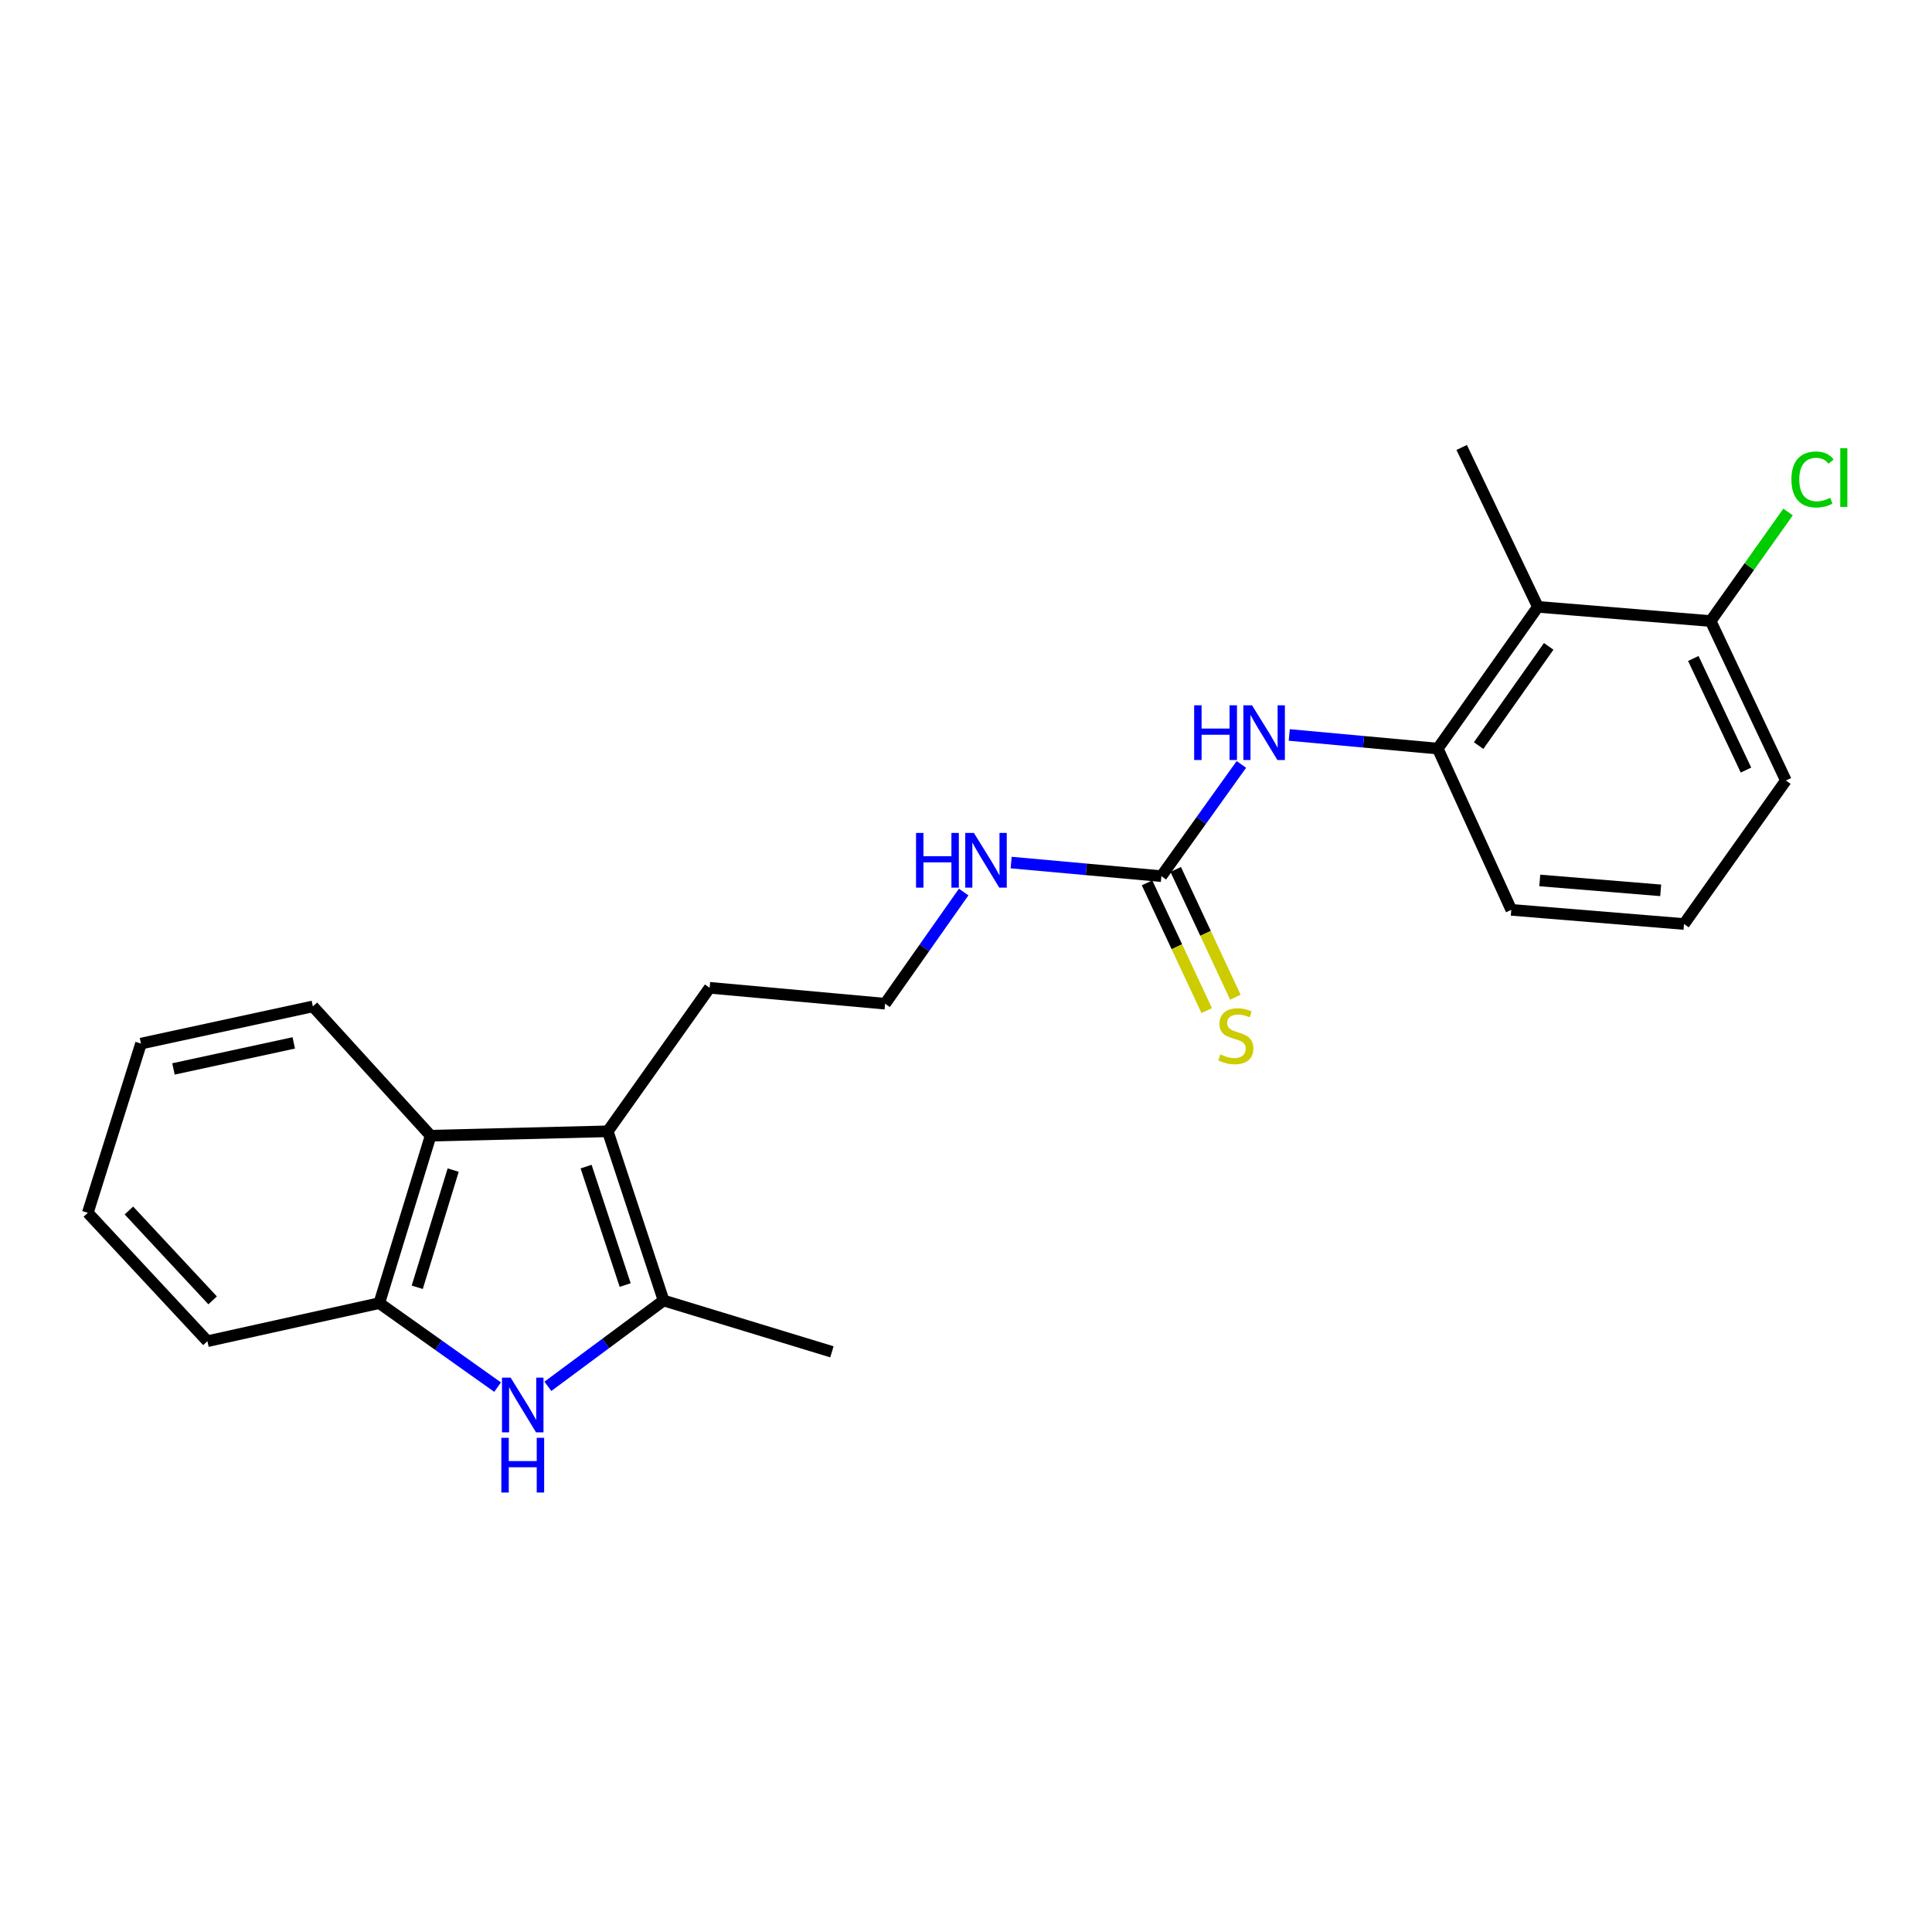 <?xml version='1.0' encoding='iso-8859-1'?>
<svg version='1.1' baseProfile='full'
              xmlns='http://www.w3.org/2000/svg'
                      xmlns:rdkit='http://www.rdkit.org/xml'
                      xmlns:xlink='http://www.w3.org/1999/xlink'
                  xml:space='preserve'
width='1000px' height='1000px' viewBox='0 0 1000 1000'>
<!-- END OF HEADER -->
<rect style='opacity:1.0;fill:#FFFFFF;stroke:none' width='1000' height='1000' x='0' y='0'> </rect>
<path class='bond-0' d='M 283.58,717.567 L 313.528,695.353' style='fill:none;fill-rule:evenodd;stroke:#0000FF;stroke-width:6px;stroke-linecap:butt;stroke-linejoin:miter;stroke-opacity:1' />
<path class='bond-0' d='M 313.528,695.353 L 343.475,673.138' style='fill:none;fill-rule:evenodd;stroke:#000000;stroke-width:6px;stroke-linecap:butt;stroke-linejoin:miter;stroke-opacity:1' />
<path class='bond-3' d='M 257.554,717.975 L 226.938,696.234' style='fill:none;fill-rule:evenodd;stroke:#0000FF;stroke-width:6px;stroke-linecap:butt;stroke-linejoin:miter;stroke-opacity:1' />
<path class='bond-3' d='M 226.938,696.234 L 196.321,674.494' style='fill:none;fill-rule:evenodd;stroke:#000000;stroke-width:6px;stroke-linecap:butt;stroke-linejoin:miter;stroke-opacity:1' />
<path class='bond-1' d='M 343.475,673.138 L 314.579,585.568' style='fill:none;fill-rule:evenodd;stroke:#000000;stroke-width:6px;stroke-linecap:butt;stroke-linejoin:miter;stroke-opacity:1' />
<path class='bond-1' d='M 323.589,665.134 L 303.361,603.835' style='fill:none;fill-rule:evenodd;stroke:#000000;stroke-width:6px;stroke-linecap:butt;stroke-linejoin:miter;stroke-opacity:1' />
<path class='bond-13' d='M 343.475,673.138 L 430.599,699.705' style='fill:none;fill-rule:evenodd;stroke:#000000;stroke-width:6px;stroke-linecap:butt;stroke-linejoin:miter;stroke-opacity:1' />
<path class='bond-11' d='M 314.579,585.568 L 367.303,511.281' style='fill:none;fill-rule:evenodd;stroke:#000000;stroke-width:6px;stroke-linecap:butt;stroke-linejoin:miter;stroke-opacity:1' />
<path class='bond-23' d='M 314.579,585.568 L 222.897,587.833' style='fill:none;fill-rule:evenodd;stroke:#000000;stroke-width:6px;stroke-linecap:butt;stroke-linejoin:miter;stroke-opacity:1' />
<path class='bond-2' d='M 222.897,587.833 L 196.321,674.494' style='fill:none;fill-rule:evenodd;stroke:#000000;stroke-width:6px;stroke-linecap:butt;stroke-linejoin:miter;stroke-opacity:1' />
<path class='bond-2' d='M 234.567,605.634 L 215.964,666.296' style='fill:none;fill-rule:evenodd;stroke:#000000;stroke-width:6px;stroke-linecap:butt;stroke-linejoin:miter;stroke-opacity:1' />
<path class='bond-16' d='M 222.897,587.833 L 161.939,520.907' style='fill:none;fill-rule:evenodd;stroke:#000000;stroke-width:6px;stroke-linecap:butt;stroke-linejoin:miter;stroke-opacity:1' />
<path class='bond-18' d='M 196.321,674.494 L 107.359,694.2' style='fill:none;fill-rule:evenodd;stroke:#000000;stroke-width:6px;stroke-linecap:butt;stroke-linejoin:miter;stroke-opacity:1' />
<path class='bond-4' d='M 601.126,453.499 L 562.249,449.98' style='fill:none;fill-rule:evenodd;stroke:#000000;stroke-width:6px;stroke-linecap:butt;stroke-linejoin:miter;stroke-opacity:1' />
<path class='bond-4' d='M 562.249,449.98 L 523.372,446.461' style='fill:none;fill-rule:evenodd;stroke:#0000FF;stroke-width:6px;stroke-linecap:butt;stroke-linejoin:miter;stroke-opacity:1' />
<path class='bond-7' d='M 601.126,453.499 L 621.833,424.582' style='fill:none;fill-rule:evenodd;stroke:#000000;stroke-width:6px;stroke-linecap:butt;stroke-linejoin:miter;stroke-opacity:1' />
<path class='bond-7' d='M 621.833,424.582 L 642.539,395.665' style='fill:none;fill-rule:evenodd;stroke:#0000FF;stroke-width:6px;stroke-linecap:butt;stroke-linejoin:miter;stroke-opacity:1' />
<path class='bond-8' d='M 593.707,456.963 L 609.149,490.034' style='fill:none;fill-rule:evenodd;stroke:#000000;stroke-width:6px;stroke-linecap:butt;stroke-linejoin:miter;stroke-opacity:1' />
<path class='bond-8' d='M 609.149,490.034 L 624.591,523.104' style='fill:none;fill-rule:evenodd;stroke:#CCCC00;stroke-width:6px;stroke-linecap:butt;stroke-linejoin:miter;stroke-opacity:1' />
<path class='bond-8' d='M 608.546,450.034 L 623.988,483.105' style='fill:none;fill-rule:evenodd;stroke:#000000;stroke-width:6px;stroke-linecap:butt;stroke-linejoin:miter;stroke-opacity:1' />
<path class='bond-8' d='M 623.988,483.105 L 639.429,516.176' style='fill:none;fill-rule:evenodd;stroke:#CCCC00;stroke-width:6px;stroke-linecap:butt;stroke-linejoin:miter;stroke-opacity:1' />
<path class='bond-5' d='M 796.001,314.105 L 744.186,387.473' style='fill:none;fill-rule:evenodd;stroke:#000000;stroke-width:6px;stroke-linecap:butt;stroke-linejoin:miter;stroke-opacity:1' />
<path class='bond-5' d='M 801.606,334.558 L 765.336,385.915' style='fill:none;fill-rule:evenodd;stroke:#000000;stroke-width:6px;stroke-linecap:butt;stroke-linejoin:miter;stroke-opacity:1' />
<path class='bond-9' d='M 796.001,314.105 L 885.427,321.457' style='fill:none;fill-rule:evenodd;stroke:#000000;stroke-width:6px;stroke-linecap:butt;stroke-linejoin:miter;stroke-opacity:1' />
<path class='bond-17' d='M 796.001,314.105 L 756.569,231.603' style='fill:none;fill-rule:evenodd;stroke:#000000;stroke-width:6px;stroke-linecap:butt;stroke-linejoin:miter;stroke-opacity:1' />
<path class='bond-6' d='M 744.186,387.473 L 705.749,383.944' style='fill:none;fill-rule:evenodd;stroke:#000000;stroke-width:6px;stroke-linecap:butt;stroke-linejoin:miter;stroke-opacity:1' />
<path class='bond-6' d='M 705.749,383.944 L 667.311,380.414' style='fill:none;fill-rule:evenodd;stroke:#0000FF;stroke-width:6px;stroke-linecap:butt;stroke-linejoin:miter;stroke-opacity:1' />
<path class='bond-15' d='M 744.186,387.473 L 782.235,470.94' style='fill:none;fill-rule:evenodd;stroke:#000000;stroke-width:6px;stroke-linecap:butt;stroke-linejoin:miter;stroke-opacity:1' />
<path class='bond-12' d='M 885.427,321.457 L 905.464,293.231' style='fill:none;fill-rule:evenodd;stroke:#000000;stroke-width:6px;stroke-linecap:butt;stroke-linejoin:miter;stroke-opacity:1' />
<path class='bond-12' d='M 905.464,293.231 L 925.502,265.005' style='fill:none;fill-rule:evenodd;stroke:#00CC00;stroke-width:6px;stroke-linecap:butt;stroke-linejoin:miter;stroke-opacity:1' />
<path class='bond-25' d='M 885.427,321.457 L 924.367,403.977' style='fill:none;fill-rule:evenodd;stroke:#000000;stroke-width:6px;stroke-linecap:butt;stroke-linejoin:miter;stroke-opacity:1' />
<path class='bond-25' d='M 876.457,340.824 L 903.715,398.588' style='fill:none;fill-rule:evenodd;stroke:#000000;stroke-width:6px;stroke-linecap:butt;stroke-linejoin:miter;stroke-opacity:1' />
<path class='bond-10' d='M 498.794,461.712 L 478.457,490.614' style='fill:none;fill-rule:evenodd;stroke:#0000FF;stroke-width:6px;stroke-linecap:butt;stroke-linejoin:miter;stroke-opacity:1' />
<path class='bond-10' d='M 478.457,490.614 L 458.121,519.515' style='fill:none;fill-rule:evenodd;stroke:#000000;stroke-width:6px;stroke-linecap:butt;stroke-linejoin:miter;stroke-opacity:1' />
<path class='bond-14' d='M 367.303,511.281 L 458.121,519.515' style='fill:none;fill-rule:evenodd;stroke:#000000;stroke-width:6px;stroke-linecap:butt;stroke-linejoin:miter;stroke-opacity:1' />
<path class='bond-19' d='M 782.235,470.94 L 871.643,478.264' style='fill:none;fill-rule:evenodd;stroke:#000000;stroke-width:6px;stroke-linecap:butt;stroke-linejoin:miter;stroke-opacity:1' />
<path class='bond-19' d='M 796.983,455.716 L 859.569,460.843' style='fill:none;fill-rule:evenodd;stroke:#000000;stroke-width:6px;stroke-linecap:butt;stroke-linejoin:miter;stroke-opacity:1' />
<path class='bond-24' d='M 161.939,520.907 L 72.977,540.159' style='fill:none;fill-rule:evenodd;stroke:#000000;stroke-width:6px;stroke-linecap:butt;stroke-linejoin:miter;stroke-opacity:1' />
<path class='bond-24' d='M 152.058,539.801 L 89.785,553.277' style='fill:none;fill-rule:evenodd;stroke:#000000;stroke-width:6px;stroke-linecap:butt;stroke-linejoin:miter;stroke-opacity:1' />
<path class='bond-22' d='M 107.359,694.2 L 45.455,627.738' style='fill:none;fill-rule:evenodd;stroke:#000000;stroke-width:6px;stroke-linecap:butt;stroke-linejoin:miter;stroke-opacity:1' />
<path class='bond-22' d='M 110.057,673.069 L 66.724,626.545' style='fill:none;fill-rule:evenodd;stroke:#000000;stroke-width:6px;stroke-linecap:butt;stroke-linejoin:miter;stroke-opacity:1' />
<path class='bond-20' d='M 871.643,478.264 L 924.367,403.977' style='fill:none;fill-rule:evenodd;stroke:#000000;stroke-width:6px;stroke-linecap:butt;stroke-linejoin:miter;stroke-opacity:1' />
<path class='bond-21' d='M 72.977,540.159 L 45.455,627.738' style='fill:none;fill-rule:evenodd;stroke:#000000;stroke-width:6px;stroke-linecap:butt;stroke-linejoin:miter;stroke-opacity:1' />
<path  class='atom-0' d='M 264.311 713.058
L 273.591 728.058
Q 274.511 729.538, 275.991 732.218
Q 277.471 734.898, 277.551 735.058
L 277.551 713.058
L 281.311 713.058
L 281.311 741.378
L 277.431 741.378
L 267.471 724.978
Q 266.311 723.058, 265.071 720.858
Q 263.871 718.658, 263.511 717.978
L 263.511 741.378
L 259.831 741.378
L 259.831 713.058
L 264.311 713.058
' fill='#0000FF'/>
<path  class='atom-0' d='M 259.491 744.21
L 263.331 744.21
L 263.331 756.25
L 277.811 756.25
L 277.811 744.21
L 281.651 744.21
L 281.651 772.53
L 277.811 772.53
L 277.811 759.45
L 263.331 759.45
L 263.331 772.53
L 259.491 772.53
L 259.491 744.21
' fill='#0000FF'/>
<path  class='atom-8' d='M 618.094 365.061
L 621.934 365.061
L 621.934 377.101
L 636.414 377.101
L 636.414 365.061
L 640.254 365.061
L 640.254 393.381
L 636.414 393.381
L 636.414 380.301
L 621.934 380.301
L 621.934 393.381
L 618.094 393.381
L 618.094 365.061
' fill='#0000FF'/>
<path  class='atom-8' d='M 648.054 365.061
L 657.334 380.061
Q 658.254 381.541, 659.734 384.221
Q 661.214 386.901, 661.294 387.061
L 661.294 365.061
L 665.054 365.061
L 665.054 393.381
L 661.174 393.381
L 651.214 376.981
Q 650.054 375.061, 648.814 372.861
Q 647.614 370.661, 647.254 369.981
L 647.254 393.381
L 643.574 393.381
L 643.574 365.061
L 648.054 365.061
' fill='#0000FF'/>
<path  class='atom-9' d='M 631.666 545.757
Q 631.986 545.877, 633.306 546.437
Q 634.626 546.997, 636.066 547.357
Q 637.546 547.677, 638.986 547.677
Q 641.666 547.677, 643.226 546.397
Q 644.786 545.077, 644.786 542.797
Q 644.786 541.237, 643.986 540.277
Q 643.226 539.317, 642.026 538.797
Q 640.826 538.277, 638.826 537.677
Q 636.306 536.917, 634.786 536.197
Q 633.306 535.477, 632.226 533.957
Q 631.186 532.437, 631.186 529.877
Q 631.186 526.317, 633.586 524.117
Q 636.026 521.917, 640.826 521.917
Q 644.106 521.917, 647.826 523.477
L 646.906 526.557
Q 643.506 525.157, 640.946 525.157
Q 638.186 525.157, 636.666 526.317
Q 635.146 527.437, 635.186 529.397
Q 635.186 530.917, 635.946 531.837
Q 636.746 532.757, 637.866 533.277
Q 639.026 533.797, 640.946 534.397
Q 643.506 535.197, 645.026 535.997
Q 646.546 536.797, 647.626 538.437
Q 648.746 540.037, 648.746 542.797
Q 648.746 546.717, 646.106 548.837
Q 643.506 550.917, 639.146 550.917
Q 636.626 550.917, 634.706 550.357
Q 632.826 549.837, 630.586 548.917
L 631.666 545.757
' fill='#CCCC00'/>
<path  class='atom-11' d='M 474.134 431.123
L 477.974 431.123
L 477.974 443.163
L 492.454 443.163
L 492.454 431.123
L 496.294 431.123
L 496.294 459.443
L 492.454 459.443
L 492.454 446.363
L 477.974 446.363
L 477.974 459.443
L 474.134 459.443
L 474.134 431.123
' fill='#0000FF'/>
<path  class='atom-11' d='M 504.094 431.123
L 513.374 446.123
Q 514.294 447.603, 515.774 450.283
Q 517.254 452.963, 517.334 453.123
L 517.334 431.123
L 521.094 431.123
L 521.094 459.443
L 517.214 459.443
L 507.254 443.043
Q 506.094 441.123, 504.854 438.923
Q 503.654 436.723, 503.294 436.043
L 503.294 459.443
L 499.614 459.443
L 499.614 431.123
L 504.094 431.123
' fill='#0000FF'/>
<path  class='atom-13' d='M 927.231 248.168
Q 927.231 241.128, 930.511 237.448
Q 933.831 233.728, 940.111 233.728
Q 945.951 233.728, 949.071 237.848
L 946.431 240.008
Q 944.151 237.008, 940.111 237.008
Q 935.831 237.008, 933.551 239.888
Q 931.311 242.728, 931.311 248.168
Q 931.311 253.768, 933.631 256.648
Q 935.991 259.528, 940.551 259.528
Q 943.671 259.528, 947.311 257.648
L 948.431 260.648
Q 946.951 261.608, 944.711 262.168
Q 942.471 262.728, 939.991 262.728
Q 933.831 262.728, 930.511 258.968
Q 927.231 255.208, 927.231 248.168
' fill='#00CC00'/>
<path  class='atom-13' d='M 952.511 232.008
L 956.191 232.008
L 956.191 262.368
L 952.511 262.368
L 952.511 232.008
' fill='#00CC00'/>
</svg>

